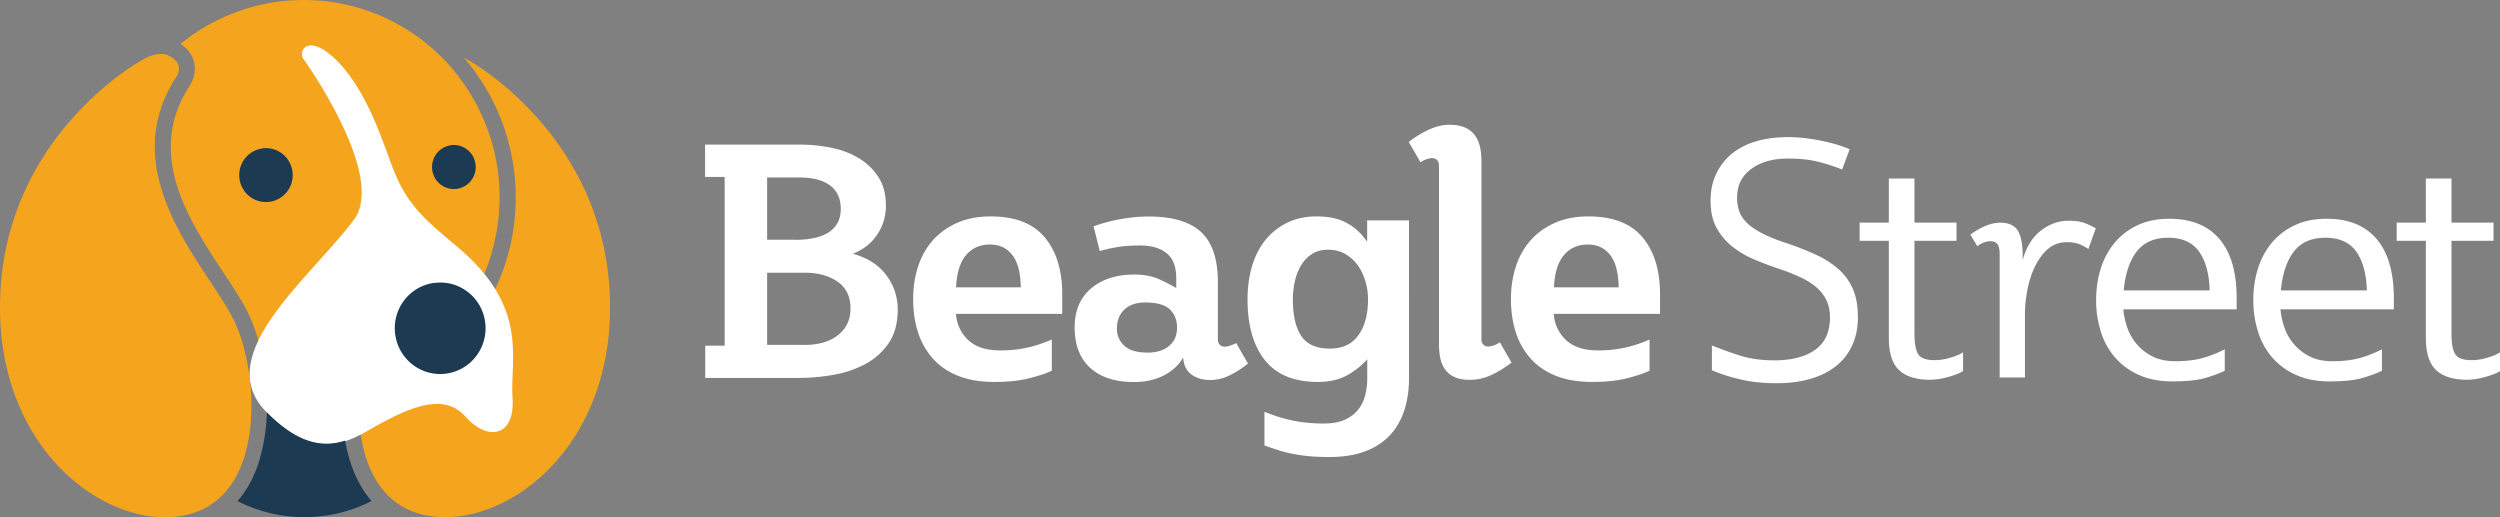 <svg width="232" height="48" fill="none" xmlns="http://www.w3.org/2000/svg"><rect width="100%" height="100%" fill="#808080" stroke="none"/><g clip-path="url(#a)"><path d="M56.58 27.198C55.883 12.428 43.59 5.66 43.59 5.66a5.013 5.013 0 0 0-.537-.299 19.844 19.844 0 0 1 4.806 12.961c0 9.15-6.192 16.878-14.57 19.139-.048 4.514 1.402 9.133 5.815 10.263C46.24 49.56 57.285 41.96 56.58 27.19M13.024 5.669S.73 12.436.032 27.198c-.696 14.77 10.34 22.36 17.477 20.535 7.145-1.833 6.528-12.783 4.366-17.66-2.163-4.878-11.422-13.51-5.639-22.74 0 0 1.137-1.35-.6-2.18-1.09-.526-2.612.516-2.612.516Z" fill="#F5A41D"/><path d="M28.187 0a18.078 18.078 0 0 0-11.43 4.078c.84.557 1.153 1.244 1.265 1.76.233 1.115-.328 2.02-.576 2.359-3.869 6.266.112 12.282 3.308 17.127 1.033 1.559 1.922 2.907 2.467 4.151.817 1.85 1.401 4.304 1.554 6.856 9.86 1.898 19.375-4.627 21.257-14.568 1.89-9.949-4.581-19.542-14.441-21.44A17.81 17.81 0 0 0 28.187 0Z" fill="#F5A41D"/><path d="M28.226 5.564s7.658 10.7 4.638 14.794c-3.885 5.281-13.32 12.5-8.218 17.798 5.094 5.298 8.25 2.407 10.79 1.082 2.538-1.332 5.726-2.875 7.744-.581 2.019 2.293 4.638 1.93 4.382-1.712-.257-3.642 1.626-8.423-5.199-14.108-2.851-2.374-4.525-3.78-5.807-6.977-.937-2.318-2.475-7.793-5.75-10.66-2.363-2.067-3.236-.355-2.58.356" fill="#fff"/><path d="M24.341 13.777a2.489 2.489 0 0 0-2.114 2.818 2.475 2.475 0 0 0 2.795 2.132 2.489 2.489 0 0 0 2.115-2.819 2.48 2.48 0 0 0-2.788-2.14h-.008m15.932 12.485c-2.307.323-3.917 2.463-3.597 4.789.32 2.325 2.443 3.949 4.75 3.626 2.307-.324 3.909-2.463 3.596-4.781-.312-2.326-2.434-3.949-4.741-3.626h-.008m1.57-12.783a2.037 2.037 0 0 0-1.73 2.301 2.026 2.026 0 0 0 2.283 1.745 2.037 2.037 0 0 0 1.73-2.302 2.04 2.04 0 0 0-2.283-1.752M34.17 46.11l-.17-.218c-.12-.17-.24-.339-.352-.525a.597.597 0 0 1-.056-.096c-.233-.38-.433-.776-.617-1.18-.016-.04-.032-.072-.048-.105a13.474 13.474 0 0 1-.897-3.1c-1.922.621-4.253.436-7.265-2.617a17.417 17.417 0 0 1-.737 4.579l-.072.226c-.064.194-.136.388-.208.573-.04.097-.08.186-.12.275a9.215 9.215 0 0 1-1.578 2.568v.016a13.7 13.7 0 0 0 12.415 0c-.112-.137-.209-.275-.313-.404" fill="#1D3A53"/><path d="M65.43 32.075h1.819V16.417H65.43v-2.996h8.858c.913 0 1.835.09 2.78.275.945.186 1.786.492 2.547.937a5.534 5.534 0 0 1 1.866 1.744c.489.727.729 1.623.729 2.705a4.718 4.718 0 0 1-.817 2.705c-.545.808-1.298 1.39-2.243 1.76 1.378.388 2.411 1.059 3.108 2.003a5.215 5.215 0 0 1 1.05 3.166c0 1.284-.29 2.342-.866 3.166a6.113 6.113 0 0 1-2.21 1.938 9.83 9.83 0 0 1-2.972.977 18.4 18.4 0 0 1-3.108.274h-8.706v-2.996h-.016Zm8.403-9.82c.585 0 1.137-.048 1.65-.153.512-.105.961-.266 1.337-.492.377-.226.665-.517.882-.889.216-.371.32-.815.32-1.348 0-.961-.337-1.68-1.001-2.172-.665-.493-1.642-.735-2.916-.735H71.19v5.782h2.635l.008.008Zm.785 9.756c1.337 0 2.387-.307 3.156-.92.769-.615 1.153-1.43 1.153-2.448 0-1.122-.409-1.954-1.21-2.511-.808-.55-1.818-.824-3.035-.824H71.19v6.695h3.428v.008Zm22.996 2.39c-.569.267-1.29.5-2.17.719-.882.218-1.94.323-3.173.323-1.313 0-2.45-.194-3.396-.582-.953-.387-1.73-.928-2.339-1.623a6.74 6.74 0 0 1-1.353-2.43c-.297-.93-.44-1.939-.44-3.045 0-1.106.151-2.091.456-3.028a6.863 6.863 0 0 1 1.361-2.43c.61-.687 1.362-1.22 2.26-1.624.896-.396 1.937-.598 3.107-.598 2.267 0 3.94.647 5.022 1.939 1.081 1.292 1.626 3.052 1.626 5.273v1.833h-9.86a3.606 3.606 0 0 0 1.105 2.398c.681.662 1.682.994 3.02.994.849 0 1.65-.081 2.41-.243.762-.161 1.539-.42 2.356-.767v2.875l.008.016Zm-2.884-7.736c-.024-1.349-.28-2.342-.785-2.996-.504-.654-1.201-.977-2.09-.977-.89 0-1.642.323-2.203.977-.553.654-.865 1.647-.929 2.996h6.007Zm6.761-5.661a14.207 14.207 0 0 1 2.427-.654 14.57 14.57 0 0 1 2.667-.259c2.202 0 3.828.477 4.87 1.438 1.041.96 1.562 2.511 1.562 4.651v5.322c0 .226.064.396.184.5.12.114.272.17.456.17.12 0 .281-.032.473-.089.192-.064.392-.145.593-.242l1.089 1.898a9.007 9.007 0 0 1-1.746 1.114 4.038 4.038 0 0 1-1.746.412c-.705 0-1.298-.17-1.762-.517-.465-.347-.721-.872-.761-1.59-.345.654-.913 1.195-1.714 1.639-.801.436-1.747.654-2.836.654-1.762 0-3.116-.436-4.077-1.316-.961-.88-1.442-2.132-1.442-3.763 0-1.527.505-2.73 1.514-3.594 1.01-.864 2.347-1.3 4.005-1.3.929 0 1.722.153 2.379.46.657.307 1.169.573 1.53.792v-.921c0-1.058-.296-1.833-.897-2.31-.593-.476-1.402-.718-2.411-.718-.689 0-1.306.032-1.866.105a14.1 14.1 0 0 0-1.923.411l-.576-2.293h.008Zm2.154 9.448c0 .67.233 1.22.697 1.64.465.42 1.186.63 2.155.63.825 0 1.489-.203 1.986-.614.497-.404.745-.977.745-1.712 0-.695-.224-1.252-.665-1.68-.448-.428-1.201-.646-2.275-.646-.833 0-1.473.218-1.938.654-.464.436-.697 1.018-.697 1.728h-.008Zm13.712 7.768c.505.203.978.372 1.426.51.449.129.881.242 1.306.323.424.08.857.145 1.305.185.449.04.921.065 1.426.065.785 0 1.442-.113 1.954-.34.513-.226.929-.532 1.242-.92.312-.388.537-.832.665-1.332a6.23 6.23 0 0 0 .2-1.543v-1.833c-.449.533-1.049 1.018-1.802 1.454-.761.436-1.682.654-2.78.654-2.202 0-3.844-.67-4.918-2.02-1.073-1.348-1.61-3.23-1.61-5.66 0-1.082.137-2.091.409-3.028.272-.937.681-1.744 1.225-2.43a5.948 5.948 0 0 1 2.019-1.624c.801-.396 1.714-.598 2.747-.598 1.154 0 2.107.21 2.852.63a5.36 5.36 0 0 1 1.85 1.728v-1.986h3.885V35.07c0 1.099-.145 2.108-.441 3.012-.296.905-.745 1.68-1.354 2.326-.608.646-1.377 1.139-2.306 1.486s-2.035.517-3.308.517c-.665 0-1.274-.024-1.819-.073a13.687 13.687 0 0 1-1.529-.218c-.473-.089-.93-.202-1.354-.339-.425-.13-.857-.283-1.306-.444V38.22h.016Zm6.072-5.87c1.153 0 2.026-.412 2.627-1.236.593-.823.897-1.938.897-3.35a5.96 5.96 0 0 0-.224-1.592 4.927 4.927 0 0 0-.681-1.486 3.701 3.701 0 0 0-1.154-1.082c-.464-.282-1.009-.428-1.641-.428-.585 0-1.09.13-1.498.396a3.13 3.13 0 0 0-1.018 1.058 4.863 4.863 0 0 0-.576 1.486 7.703 7.703 0 0 0-.184 1.647c0 1.486.256 2.625.776 3.408.513.783 1.41 1.179 2.684 1.179h-.008Zm10.1-17.007c0-.226-.064-.396-.184-.5a.643.643 0 0 0-.457-.17c-.12 0-.28.032-.473.089a2.188 2.188 0 0 0-.592.307l-1.09-1.898a9.813 9.813 0 0 1 1.883-1.147c.648-.299 1.273-.444 1.882-.444s1.073.089 1.458.258c.384.17.689.412.913.72.224.306.376.653.472 1.057.088.396.137.824.137 1.268v16.603c0 .226.064.396.184.5.12.114.272.17.456.17.12 0 .281-.032.473-.089.192-.064.392-.161.593-.307l1.089 1.898c-.745.55-1.426.953-2.035 1.211a4.586 4.586 0 0 1-1.818.38c-.608 0-1.065-.089-1.441-.258a2.118 2.118 0 0 1-.882-.72 2.717 2.717 0 0 1-.44-1.057 6.432 6.432 0 0 1-.12-1.268V15.343h-.008Zm19.559 19.058c-.568.267-1.289.5-2.17.719-.881.218-1.939.323-3.172.323-1.314 0-2.451-.194-3.396-.582-.953-.387-1.73-.928-2.339-1.623a6.747 6.747 0 0 1-1.354-2.43c-.296-.93-.44-1.939-.44-3.045 0-1.106.152-2.091.456-3.028a6.868 6.868 0 0 1 1.362-2.43c.609-.687 1.362-1.22 2.259-1.624.897-.396 1.938-.598 3.107-.598 2.267 0 3.941.647 5.023 1.939 1.081 1.292 1.625 3.052 1.625 5.273v1.833h-9.859a3.605 3.605 0 0 0 1.105 2.398c.681.662 1.682.994 3.02.994.849 0 1.65-.081 2.41-.243.761-.161 1.538-.42 2.355-.767v2.875l.008.016Zm-2.875-7.736c-.024-1.349-.28-2.342-.785-2.996-.505-.654-1.202-.977-2.091-.977-.889 0-1.642.323-2.202.977-.553.654-.865 1.647-.929 2.996h6.007Zm22.203 2.705c0 1.026-.177 1.922-.537 2.69a5.178 5.178 0 0 1-1.522 1.93c-.657.524-1.458.912-2.387 1.178-.937.267-1.978.396-3.139.396-1.242 0-2.363-.121-3.381-.371a15.868 15.868 0 0 1-2.587-.832v-2.302c.713.29 1.546.59 2.499.905.953.315 2.059.476 3.316.476 1.586 0 2.836-.323 3.757-.969.921-.646 1.386-1.655 1.386-3.02 0-.638-.121-1.18-.353-1.64a3.72 3.72 0 0 0-.961-1.195 6.29 6.29 0 0 0-1.434-.888 18.028 18.028 0 0 0-1.794-.719 33.738 33.738 0 0 1-2.387-.888 9.034 9.034 0 0 1-2.098-1.211 5.668 5.668 0 0 1-1.49-1.753c-.377-.686-.561-1.518-.561-2.503 0-.985.168-1.776.521-2.52a5.348 5.348 0 0 1 1.458-1.873c.632-.509 1.385-.896 2.266-1.155.881-.258 1.875-.38 2.972-.38a12.9 12.9 0 0 1 1.642.106c.569.072 1.113.161 1.626.274.52.113.993.235 1.418.372.424.137.76.258 1.001.38l-.697 1.873a17.746 17.746 0 0 0-2.059-.678c-.825-.227-1.81-.34-2.971-.34-1.402 0-2.539.323-3.412.97-.873.645-1.306 1.526-1.306 2.656 0 .509.08.97.24 1.365.161.396.425.759.793 1.09.369.331.849.638 1.45.937.601.299 1.346.59 2.235.872.953.331 1.826.678 2.619 1.042a8.746 8.746 0 0 1 2.058 1.316 5.26 5.26 0 0 1 1.338 1.825c.312.703.473 1.558.473 2.56l.008.024Zm9.748 5.071c-.12.081-.297.17-.521.259a8.298 8.298 0 0 1-1.642.46c-.304.049-.609.08-.913.08-1.257 0-2.211-.298-2.843-.887-.641-.59-.962-1.6-.962-3.013v-8.995h-2.707v-1.688h2.707V16.57h2.379v4.086h3.901v1.688h-3.901V31c0 .88.12 1.502.353 1.874.232.371.745.549 1.538.549.464 0 .961-.08 1.489-.242.529-.162.905-.323 1.13-.493v1.752h-.008Zm11.63-11.329c-.12-.105-.353-.234-.697-.396-.345-.162-.769-.242-1.282-.242-.512 0-.993.12-1.401.371-.409.242-.761.598-1.066 1.042-.464.654-.825 1.453-1.065 2.398-.24.945-.368 1.906-.368 2.883v5.863h-2.347v-11.45c0-.453-.072-.76-.216-.938-.145-.177-.353-.258-.641-.258-.224 0-.441.048-.657.137-.216.089-.4.202-.561.323l-.64-1.074a6.688 6.688 0 0 1 1.385-.8c.481-.201.937-.306 1.386-.306.833 0 1.394.283 1.69.848.296.565.424 1.437.384 2.624.345-1.227.913-2.14 1.706-2.745.793-.606 1.634-.905 2.532-.905.688 0 1.225.081 1.609.243.385.161.697.314.946.46l-.697 1.93v-.008Zm3.252 5.588c.04.533.16 1.082.352 1.655a4.674 4.674 0 0 0 2.355 2.721c.584.3 1.297.445 2.13.445 1.034 0 1.923-.113 2.668-.34a10.823 10.823 0 0 0 1.906-.767v1.995c-.505.242-1.121.468-1.842.678-.721.202-1.73.307-3.028.307-1.177 0-2.211-.201-3.092-.597a6.337 6.337 0 0 1-2.21-1.615 6.544 6.544 0 0 1-1.322-2.39 9.585 9.585 0 0 1-.441-2.948c0-1.106.161-2.124.473-3.053a6.884 6.884 0 0 1 1.354-2.39 6.135 6.135 0 0 1 2.13-1.55c.833-.372 1.778-.55 2.836-.55 2.026 0 3.58.622 4.645 1.874 1.066 1.252 1.602 3.077 1.602 5.491v1.042h-10.5l-.016-.008Zm8.009-1.752c-.04-1.535-.368-2.73-.977-3.594-.609-.856-1.562-1.292-2.859-1.292-1.298 0-2.283.428-2.94 1.292-.657.856-1.057 2.06-1.201 3.594h7.977Zm6.576 1.752a6.83 6.83 0 0 0 .353 1.655 4.674 4.674 0 0 0 2.355 2.721c.584.3 1.297.445 2.13.445 1.034 0 1.923-.113 2.667-.34a10.804 10.804 0 0 0 1.907-.767v1.995c-.505.242-1.122.468-1.842.678-.721.202-1.731.307-3.028.307-1.177 0-2.211-.201-3.092-.597a6.337 6.337 0 0 1-2.21-1.615 6.544 6.544 0 0 1-1.322-2.39 9.585 9.585 0 0 1-.441-2.948c0-1.106.161-2.124.473-3.053a6.884 6.884 0 0 1 1.354-2.39 6.135 6.135 0 0 1 2.13-1.55c.833-.372 1.778-.55 2.836-.55 2.026 0 3.58.622 4.645 1.874 1.065 1.252 1.602 3.077 1.602 5.491v1.042h-10.501l-.016-.008Zm8.01-1.752c-.04-1.535-.368-2.73-.977-3.594-.609-.856-1.562-1.292-2.86-1.292-1.297 0-2.282.428-2.939 1.292-.657.856-1.057 2.06-1.202 3.594h7.978ZM232 34.441c-.12.081-.297.17-.521.259a8.403 8.403 0 0 1-1.642.46c-.304.049-.609.08-.913.08-1.258 0-2.211-.298-2.843-.887-.641-.59-.962-1.6-.962-3.013v-8.995h-2.707v-1.688h2.707V16.57h2.379v4.086h3.901v1.688h-3.901V31c0 .88.12 1.502.353 1.874.232.371.745.549 1.538.549.464 0 .961-.08 1.489-.242.529-.162.905-.323 1.13-.493v1.752H232Z" fill="#fff"/></g><defs><clipPath id="a"><path fill="#fff" d="M0 0h232v48H0z"/></clipPath></defs></svg>